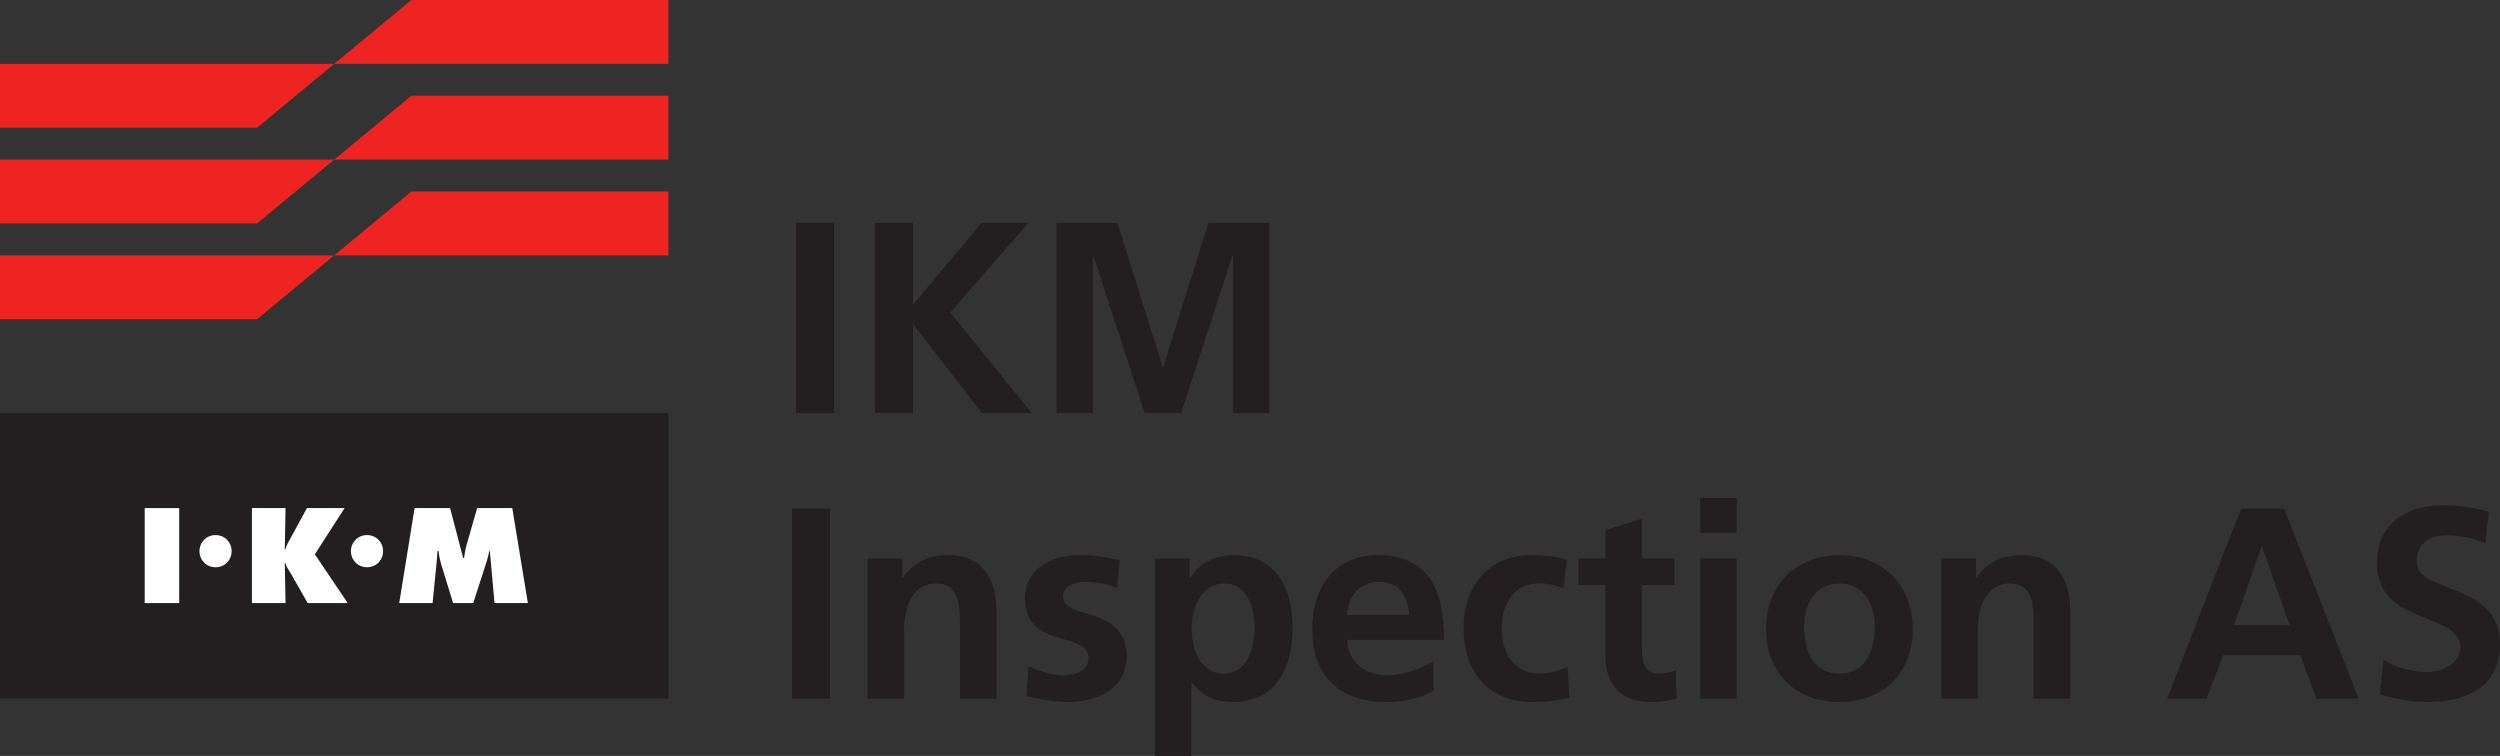 <svg width="506" height="153" viewBox="0 0 506 153" fill="none" xmlns="http://www.w3.org/2000/svg">
<rect x="0" y="0" width="506" height="153" fill="#333333" stroke="none"/>
<g clip-path="url(#clip0_824_2)">
<path d="M0 141.384H135.291V83.605H0V141.384Z" fill="#231F20"/>
<path fill-rule="evenodd" clip-rule="evenodd" d="M67.645 12.922L83.255 -0.001H135.291V12.922H67.645Z" fill="#EE2423"/>
<path fill-rule="evenodd" clip-rule="evenodd" d="M67.645 32.303L83.255 19.382H135.291V32.303H67.645Z" fill="#EE2423"/>
<path fill-rule="evenodd" clip-rule="evenodd" d="M0 25.844V12.922H67.645L52.034 25.844H0Z" fill="#EE2423"/>
<path fill-rule="evenodd" clip-rule="evenodd" d="M0 45.227V32.303H67.645L52.034 45.227H0Z" fill="#EE2423"/>
<path fill-rule="evenodd" clip-rule="evenodd" d="M0 64.61V51.687H67.645L52.034 64.61H0Z" fill="#EE2423"/>
<path fill-rule="evenodd" clip-rule="evenodd" d="M67.645 51.687L83.255 38.766H135.291V51.687H67.645Z" fill="#EE2423"/>
<path d="M29.288 102.839H36.269V122.064H29.288V102.839" fill="white"/>
<path d="M46.88 111.565C46.88 113.344 45.499 114.813 43.635 114.813C41.771 114.813 40.373 113.344 40.373 111.565C40.373 109.769 41.771 108.3 43.635 108.3C45.499 108.3 46.88 109.769 46.88 111.565" fill="white"/>
<path d="M50.989 102.839H57.792L57.639 111.176H57.792C57.945 110.386 58.377 109.698 58.76 109.009L62.123 102.839H69.741L63.728 112.197L70.378 122.064H62.276L58.964 116.25C58.556 115.511 57.945 114.797 57.792 114.007H57.639L57.792 122.064H50.989V102.839" fill="white"/>
<path d="M77.535 111.565C77.535 113.344 76.154 114.813 74.29 114.813C72.426 114.813 71.028 113.344 71.028 111.565C71.028 109.769 72.426 108.3 74.29 108.3C76.154 108.3 77.535 109.769 77.535 111.565" fill="white"/>
<path d="M83.912 102.839H91.096L93.746 112.936H93.925C94.053 112.094 94.18 111.202 94.409 110.386L96.575 102.839H103.683L106.843 122.064H100.091L99.147 111.533H99.021C98.893 112.171 98.766 112.834 98.562 113.446L95.785 122.064H91.708L89.212 113.93C89.008 113.114 88.829 112.349 88.778 111.533H88.549C88.498 112.298 88.447 113.089 88.371 113.853L87.555 122.064H80.803L83.912 102.839" fill="white"/>
<path d="M160.295 102.925H168.009V141.419H160.295V102.925Z" fill="#231F20"/>
<path d="M175.613 113.018H182.611V116.878H182.721C185.035 113.624 188.177 112.356 192.033 112.356C198.756 112.356 201.677 117.099 201.677 123.496V141.419H194.293V126.253C194.293 122.779 194.238 118.092 189.499 118.092C184.154 118.092 182.997 123.882 182.997 127.522V141.419H175.613V113.018Z" fill="#231F20"/>
<path d="M226.142 118.974C223.883 118.202 222.23 117.76 219.53 117.76C217.546 117.76 215.176 118.477 215.176 120.904C215.176 125.426 228.015 122.558 228.015 132.816C228.015 139.434 222.12 142.081 216.113 142.081C213.303 142.081 210.438 141.584 207.737 140.867L208.178 134.801C210.493 135.959 212.918 136.676 215.452 136.676C217.326 136.676 220.301 135.959 220.301 133.202C220.301 127.632 207.462 131.437 207.462 121.18C207.462 115.058 212.807 112.356 218.593 112.356C222.064 112.356 224.324 112.908 226.638 113.404L226.142 118.974" fill="#231F20"/>
<path d="M241.184 127.136C241.184 131.162 242.782 136.345 247.686 136.345C252.535 136.345 253.913 131.051 253.913 127.136C253.913 123.33 252.59 118.092 247.796 118.092C243.057 118.092 241.184 123.165 241.184 127.136V127.136ZM233.745 113.018H240.798V117.043H240.908C242.562 114.286 245.372 112.356 249.725 112.356C258.43 112.356 261.627 119.304 261.627 127.136C261.627 134.912 258.43 142.081 249.56 142.081C246.419 142.081 243.829 141.309 241.239 138.165H241.129V153H233.745V113.018Z" fill="#231F20"/>
<path d="M285.21 124.433C284.989 120.849 283.336 117.76 279.204 117.76C275.071 117.76 272.977 120.628 272.647 124.433H285.21ZM290.169 139.82C287.47 141.309 284.383 142.081 280.416 142.081C271.048 142.081 265.593 136.676 265.593 127.356C265.593 119.139 269.946 112.356 278.763 112.356C289.288 112.356 292.263 119.58 292.263 129.507H272.647C272.977 134.084 276.173 136.676 280.747 136.676C284.329 136.676 287.414 135.353 290.169 133.809V139.82" fill="#231F20"/>
<path d="M316.453 119.139C315.131 118.533 313.698 118.092 311.439 118.092C306.865 118.092 303.945 121.731 303.945 127.08C303.945 132.32 306.425 136.345 311.604 136.345C313.698 136.345 316.012 135.573 317.28 135.022L317.61 141.143C315.462 141.805 313.257 142.081 310.227 142.081C300.914 142.081 296.231 135.738 296.231 127.08C296.231 118.864 301.08 112.356 309.951 112.356C312.927 112.356 315.076 112.687 317.115 113.294L316.453 119.139" fill="#231F20"/>
<path d="M324.938 118.422H319.483V113.018H324.938V107.338L332.322 104.966V113.018H338.879V118.422H332.322V131.657C332.322 134.084 332.984 136.345 335.794 136.345C337.116 136.345 338.383 136.07 339.154 135.573L339.375 141.419C337.833 141.86 336.124 142.081 333.92 142.081C328.134 142.081 324.938 138.496 324.938 132.871V118.422Z" fill="#231F20"/>
<path d="M344.113 113.018H351.497V141.419H344.113V113.018ZM344.113 100.775H351.497V107.834H344.113V100.775Z" fill="#231F20"/>
<path d="M372.27 136.345C377.946 136.345 379.434 131.272 379.434 126.529C379.434 122.172 377.12 118.092 372.27 118.092C367.476 118.092 365.162 122.283 365.162 126.529C365.162 131.217 366.65 136.345 372.27 136.345V136.345ZM372.27 112.356C380.701 112.356 387.148 118.036 387.148 127.411C387.148 135.573 381.693 142.081 372.27 142.081C362.903 142.081 357.448 135.573 357.448 127.411C357.448 118.036 363.895 112.356 372.27 112.356Z" fill="#231F20"/>
<path d="M392.934 113.018H399.931V116.878H400.042C402.356 113.624 405.497 112.356 409.354 112.356C416.077 112.356 418.997 117.099 418.997 123.496V141.419H411.613V126.253C411.613 122.779 411.558 118.092 406.819 118.092C401.475 118.092 400.317 123.882 400.317 127.522V141.419H392.934V113.018Z" fill="#231F20"/>
<path d="M457.843 110.646H457.734L452.169 126.529H463.41L457.843 110.646ZM453.602 102.925H462.307L477.406 141.419H468.865L465.558 132.595H449.964L446.603 141.419H438.613L453.602 102.925" fill="#231F20"/>
<path d="M503.027 109.985C500.603 108.937 497.903 108.33 495.202 108.33C492.557 108.33 489.14 109.488 489.14 113.679C489.14 120.352 506.003 117.539 506.003 130.445C506.003 138.882 499.335 142.081 491.565 142.081C487.378 142.081 485.504 141.529 481.702 140.592L482.419 133.643C485.063 135.077 488.093 136.015 491.125 136.015C494.045 136.015 497.957 134.525 497.957 131.051C497.957 123.716 481.096 126.749 481.096 114.01C481.096 105.407 487.763 102.264 494.541 102.264C497.848 102.264 500.933 102.705 503.744 103.642L503.027 109.985" fill="#231F20"/>
<path d="M161.097 45.101H168.812V83.594H161.097V45.101Z" fill="#231F20"/>
<path d="M177.076 45.101H184.791V61.645L198.677 45.101H208.155L192.34 63.245L208.816 83.594H198.732L184.901 65.726H184.791V83.594H177.076V45.101Z" fill="#231F20"/>
<path d="M213.829 45.101H226.172L235.32 74.274H235.43L244.577 45.101H256.92V83.594H249.536V51.829H249.426L239.067 83.594H231.682L221.324 51.829L221.213 51.94V83.594H213.829V45.101Z" fill="#231F20"/>
</g>
<defs>
<clipPath id="clip0_824_2">
<rect width="506" height="153" fill="white"/>
</clipPath>
</defs>
</svg>
